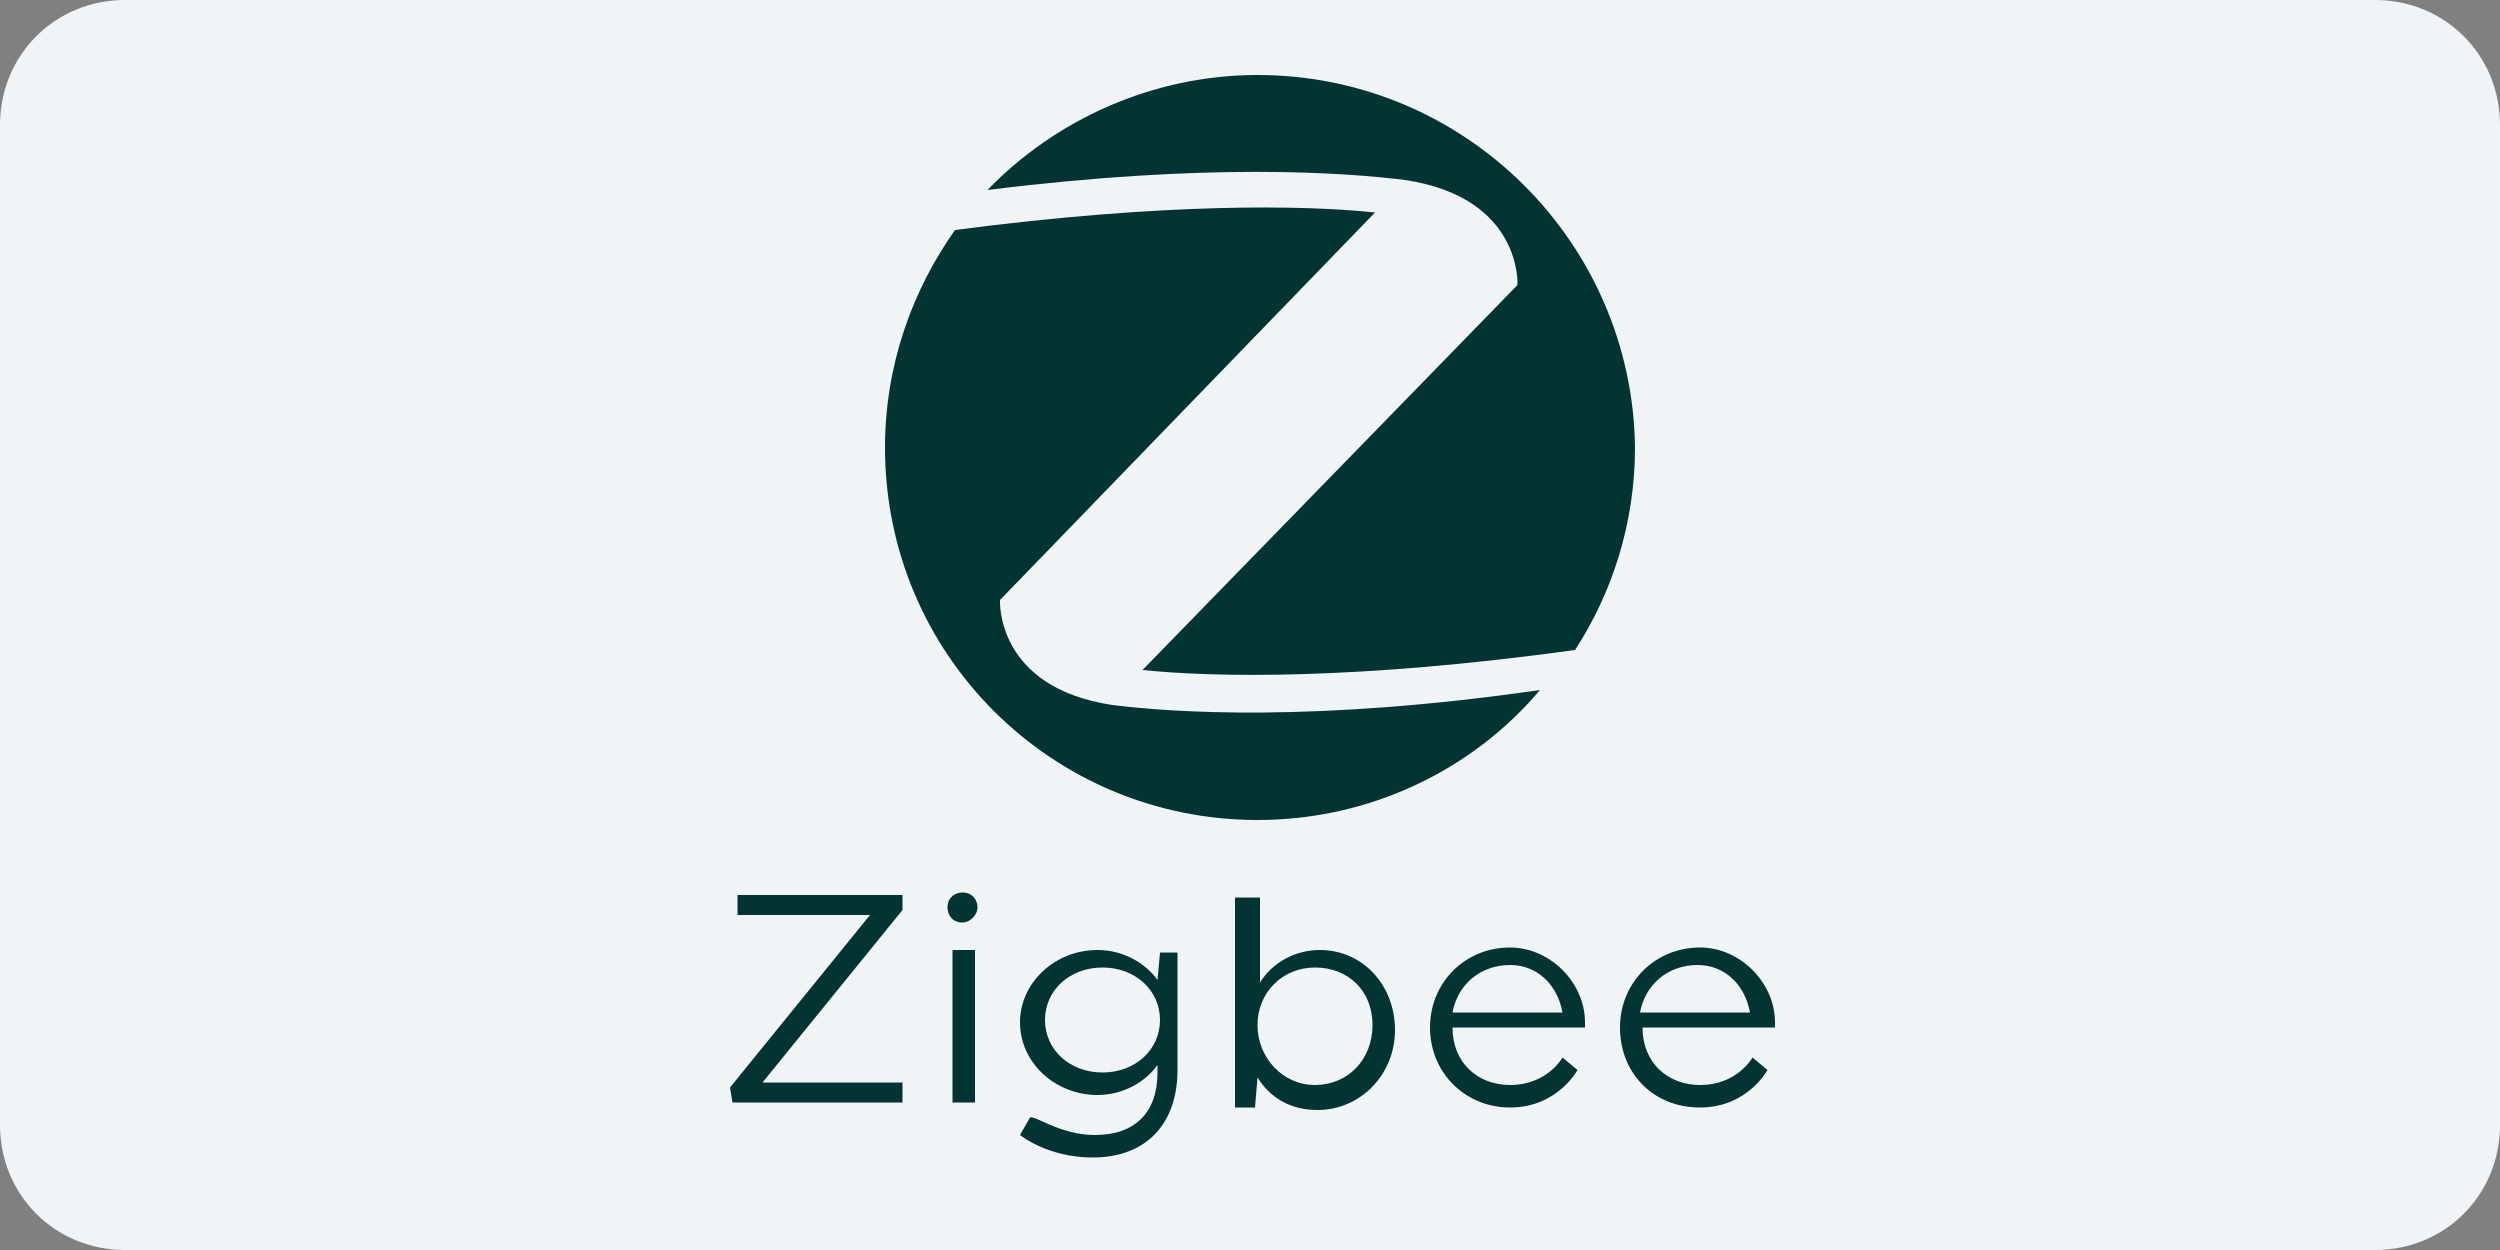 <?xml version="1.0" encoding="UTF-8"?> <svg xmlns="http://www.w3.org/2000/svg" xmlns:xlink="http://www.w3.org/1999/xlink" version="1.1" id="Layer_1" x="0px" y="0px" viewBox="0 0 100 50" style="enable-background:new 0 0 100 50;" xml:space="preserve"><rect x="0" y="0" width="100" height="50" fill="#808080" stroke="none"/> <style type="text/css"> .st0{fill:#F0F4F7;} .st1{fill:#033333;} </style> <path class="st0" d="M95,50H5c-2.8,0-5-2.2-5-5V5c0-2.8,2.2-5,5-5h90c2.8,0,5,2.2,5,5v40C100,47.8,97.8,50,95,50z"></path> <g> <path class="st1" d="M56.2,7.2L56.2,7.2c4.7,0.7,4.5,4.2,4.5,4.2l-15,15.4c2.9,0.3,8.6,0.4,17.3-0.8c1.5-2.3,2.4-5.1,2.4-8.1 C65.3,9.7,58.6,3,50.3,3c-4.2,0-8.1,1.8-10.8,4.6C48.3,6.5,53.8,6.9,56.2,7.2"></path> <path class="st1" d="M44.5,28.2L44.5,28.2C39.8,27.5,40,24,40,24L55,8.5c-2.8-0.3-8.4-0.4-16.8,0.7c-1.7,2.4-2.8,5.4-2.8,8.7 c0,8.3,6.7,14.9,14.9,14.9c4.5,0,8.6-2,11.3-5.2C52.6,28.9,46.9,28.5,44.5,28.2"></path> </g> <g> <path class="st1" d="M29.2,43.5l5.6-6.9h-5.3v-0.8h6.6v0.6l-5.6,6.9h5.6v0.8h-6.8L29.2,43.5L29.2,43.5z"></path> <path class="st1" d="M38.5,35.7c0.4,0,0.6,0.3,0.6,0.6s-0.3,0.6-0.6,0.6c-0.4,0-0.6-0.3-0.6-0.6C37.9,35.9,38.2,35.7,38.5,35.7z M39,38v6.1h-0.9V38H39z"></path> <path class="st1" d="M43.8,45.4c1.6,0,2.5-0.9,2.5-2.5v-0.3c-0.5,0.7-1.4,1.2-2.4,1.2c-1.7,0-3.1-1.3-3.1-2.9 c0-1.6,1.4-2.9,3.1-2.9c1,0,1.9,0.5,2.4,1.2l0.1-1.1h0.7v4.7c0,2.1-1.2,3.5-3.4,3.5c-1.8,0-2.9-0.9-2.9-0.9l0.4-0.7 C41.4,44.6,42.4,45.4,43.8,45.4z M44.1,38.7c-1.3,0-2.3,0.9-2.3,2.1c0,1.2,1,2.1,2.3,2.1s2.3-0.9,2.3-2.1 C46.4,39.6,45.4,38.7,44.1,38.7z"></path> <path class="st1" d="M50.4,35.8v3.5c0.5-0.8,1.4-1.3,2.4-1.3c1.7,0,3,1.4,3,3.2s-1.4,3.2-3.1,3.2c-1.1,0-1.9-0.5-2.4-1.3l-0.1,1.2 h-0.8v-8.4h1V35.8z M52.6,43.4c1.3,0,2.3-1,2.3-2.4s-1-2.3-2.3-2.3s-2.3,1-2.3,2.3S51.3,43.4,52.6,43.4z"></path> <path class="st1" d="M57.2,41.1c0-1.8,1.4-3.2,3.2-3.2c1.6,0,3,1.4,3,3c0,0.1,0,0.2,0,0.2h-5.3c0,1.4,1,2.3,2.3,2.3 c1.5,0,2.1-1.1,2.1-1.1l0.6,0.5c0,0-0.8,1.5-2.7,1.5C58.6,44.3,57.2,42.9,57.2,41.1z M62.5,40.5c-0.2-1.1-1-1.9-2.1-1.9 c-1.2,0-2.1,0.8-2.3,1.9H62.5z"></path> <path class="st1" d="M64.8,41.1c0-1.8,1.4-3.2,3.2-3.2c1.6,0,3,1.4,3,3c0,0.1,0,0.2,0,0.2h-5.3c0,1.4,1,2.3,2.3,2.3 c1.5,0,2.1-1.1,2.1-1.1l0.6,0.5c0,0-0.8,1.5-2.7,1.5C66.1,44.3,64.8,42.9,64.8,41.1z M70,40.5c-0.2-1.1-1-1.9-2.1-1.9 c-1.2,0-2.1,0.8-2.3,1.9H70z"></path> </g> </svg> 